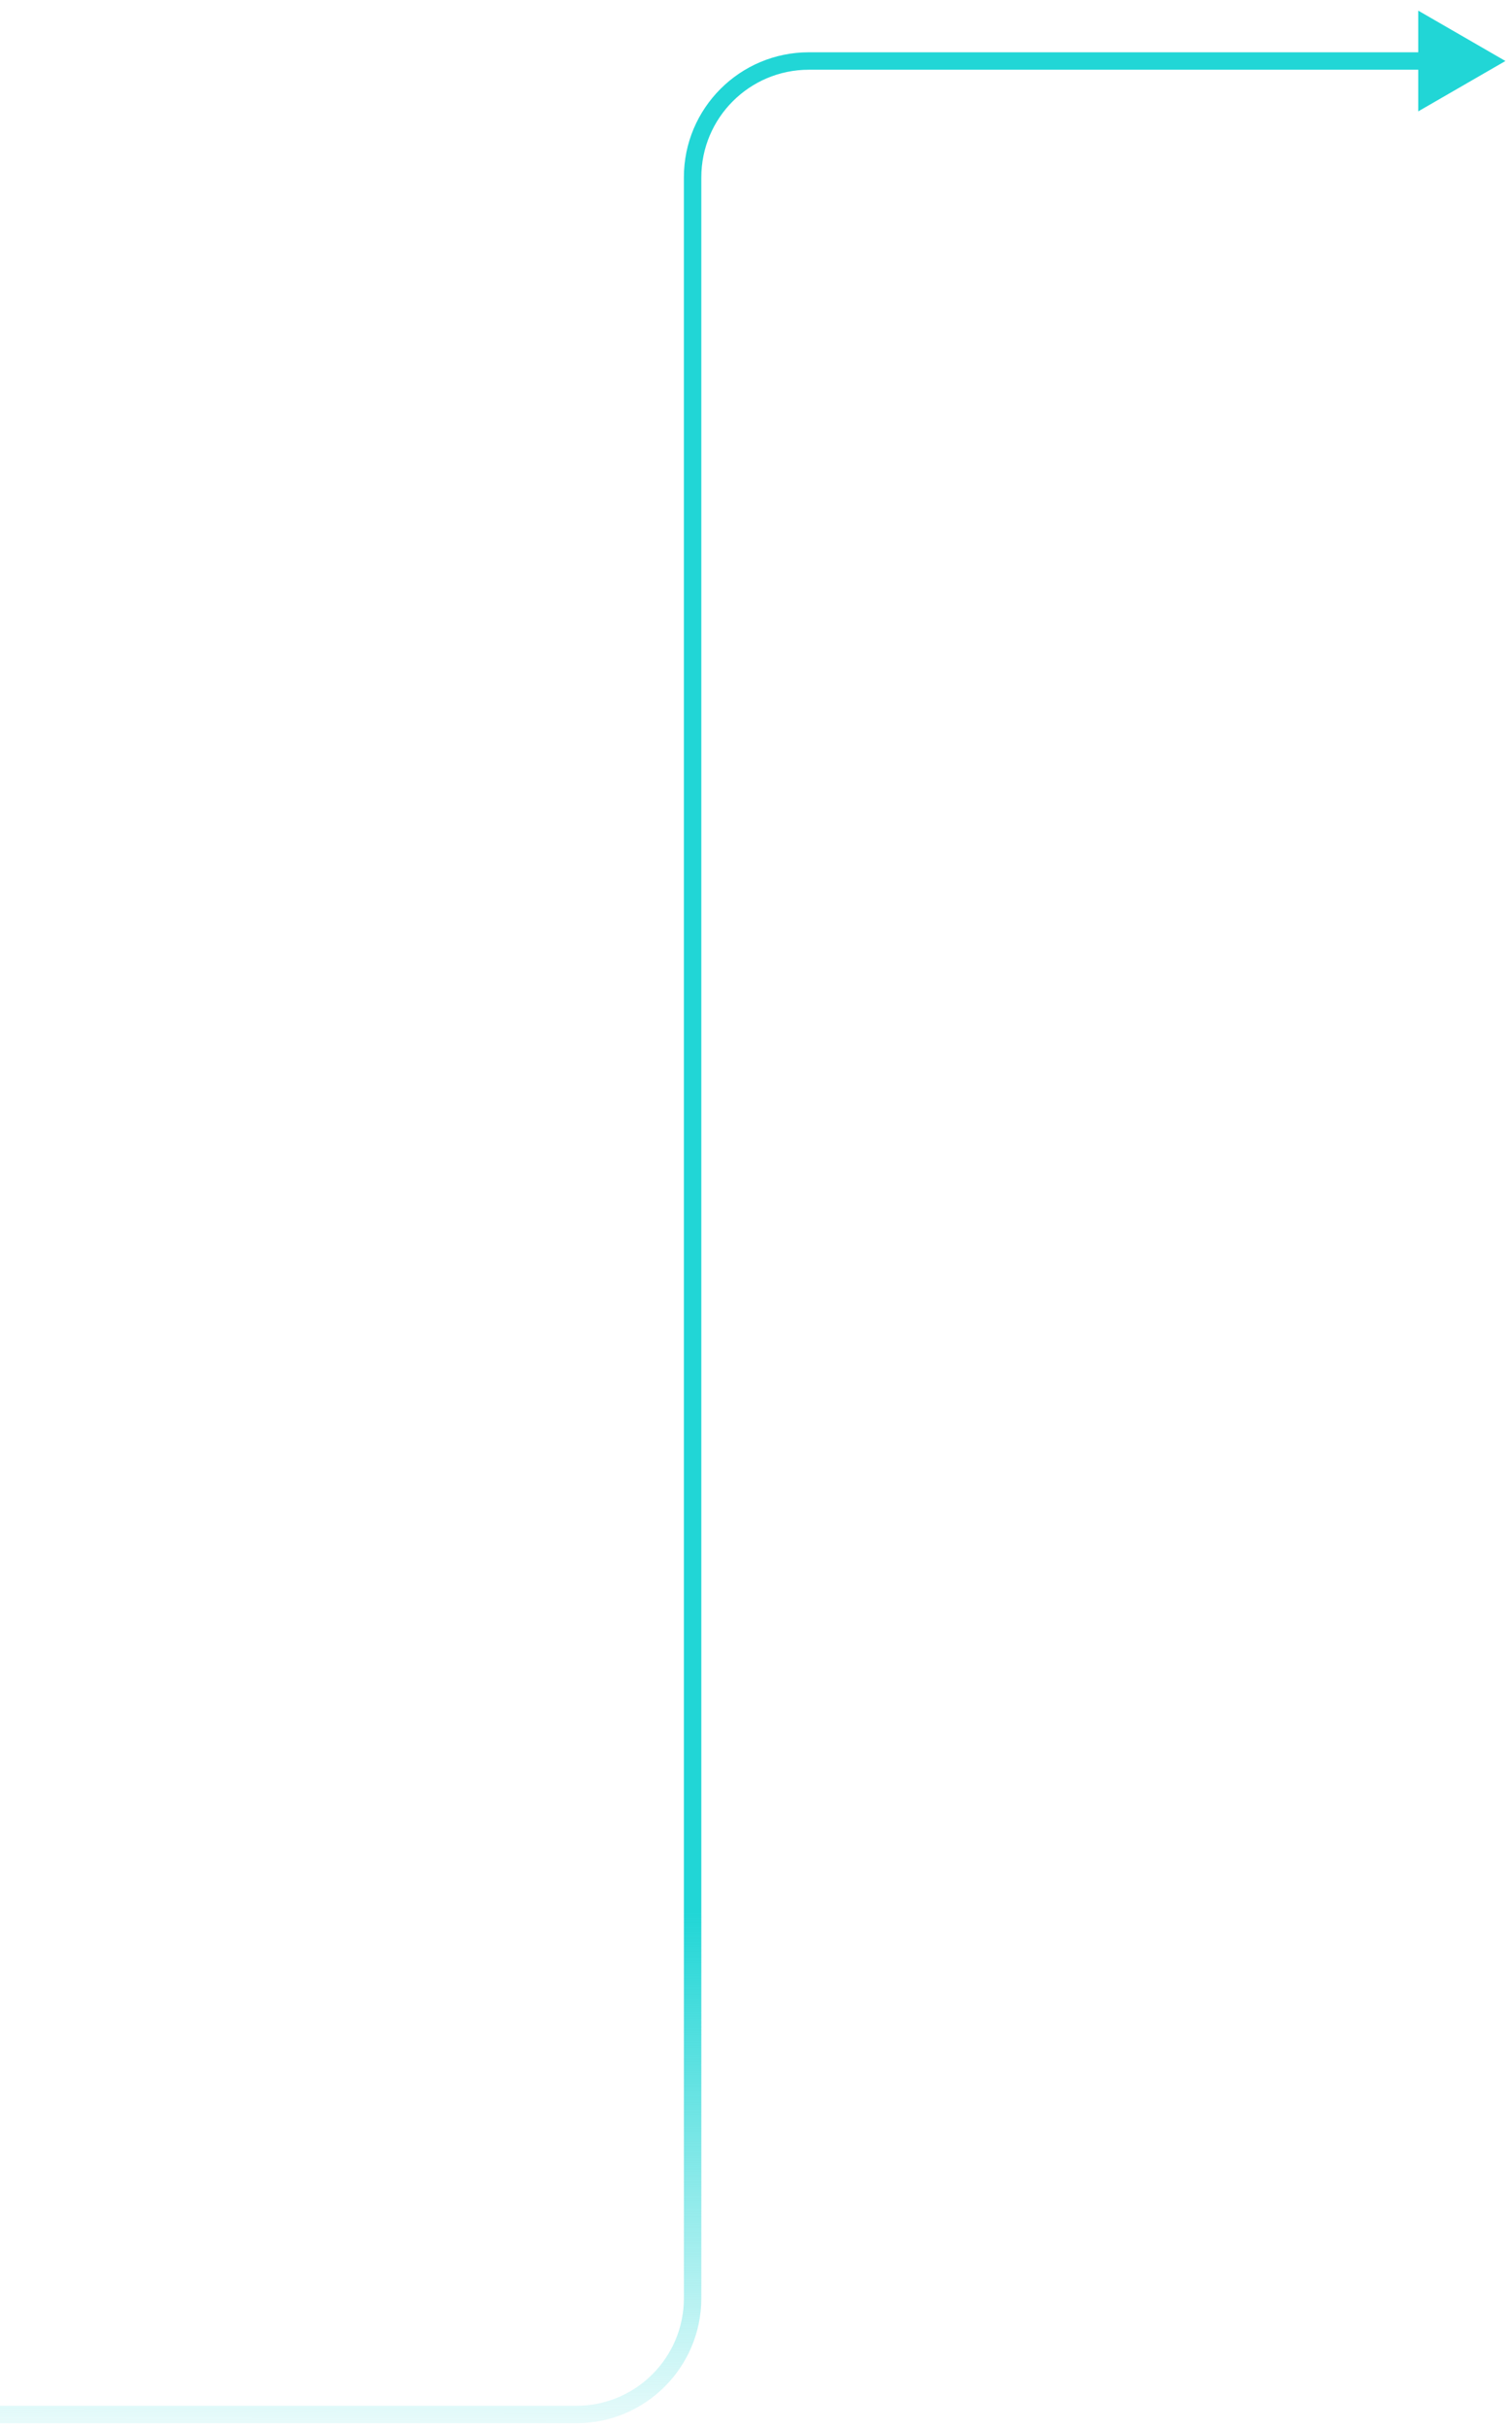 <?xml version="1.0" encoding="utf-8"?>
<svg xmlns="http://www.w3.org/2000/svg" fill="none" height="100%" overflow="visible" preserveAspectRatio="none" style="display: block;" viewBox="0 0 124 199" width="100%">
<path d="M123.461 5L116.311 0.872V9.128L123.461 5ZM0 197.891V198.606H47.267V197.891V197.176H0V197.891ZM56.801 188.357H57.516V14.534H56.801H56.086V188.357H56.801ZM66.335 5V5.715H117.026V5V4.285H66.335V5ZM56.801 14.534H57.516C57.516 9.663 61.465 5.715 66.335 5.715V5V4.285C60.675 4.285 56.086 8.874 56.086 14.534H56.801ZM47.267 197.891V198.606C52.927 198.606 57.516 194.017 57.516 188.357H56.801H56.086C56.086 193.228 52.138 197.176 47.267 197.176V197.891Z" fill="url(#paint0_linear_0_1847)" id="Vector 264"/>
<defs>
<linearGradient gradientUnits="userSpaceOnUse" id="paint0_linear_0_1847" x1="95.959" x2="95.784" y1="5" y2="203.681">
<stop offset="0.764" stop-color="#21D6D6"/>
<stop offset="1" stop-color="#21D6D6" stop-opacity="0"/>
</linearGradient>
</defs>
</svg>